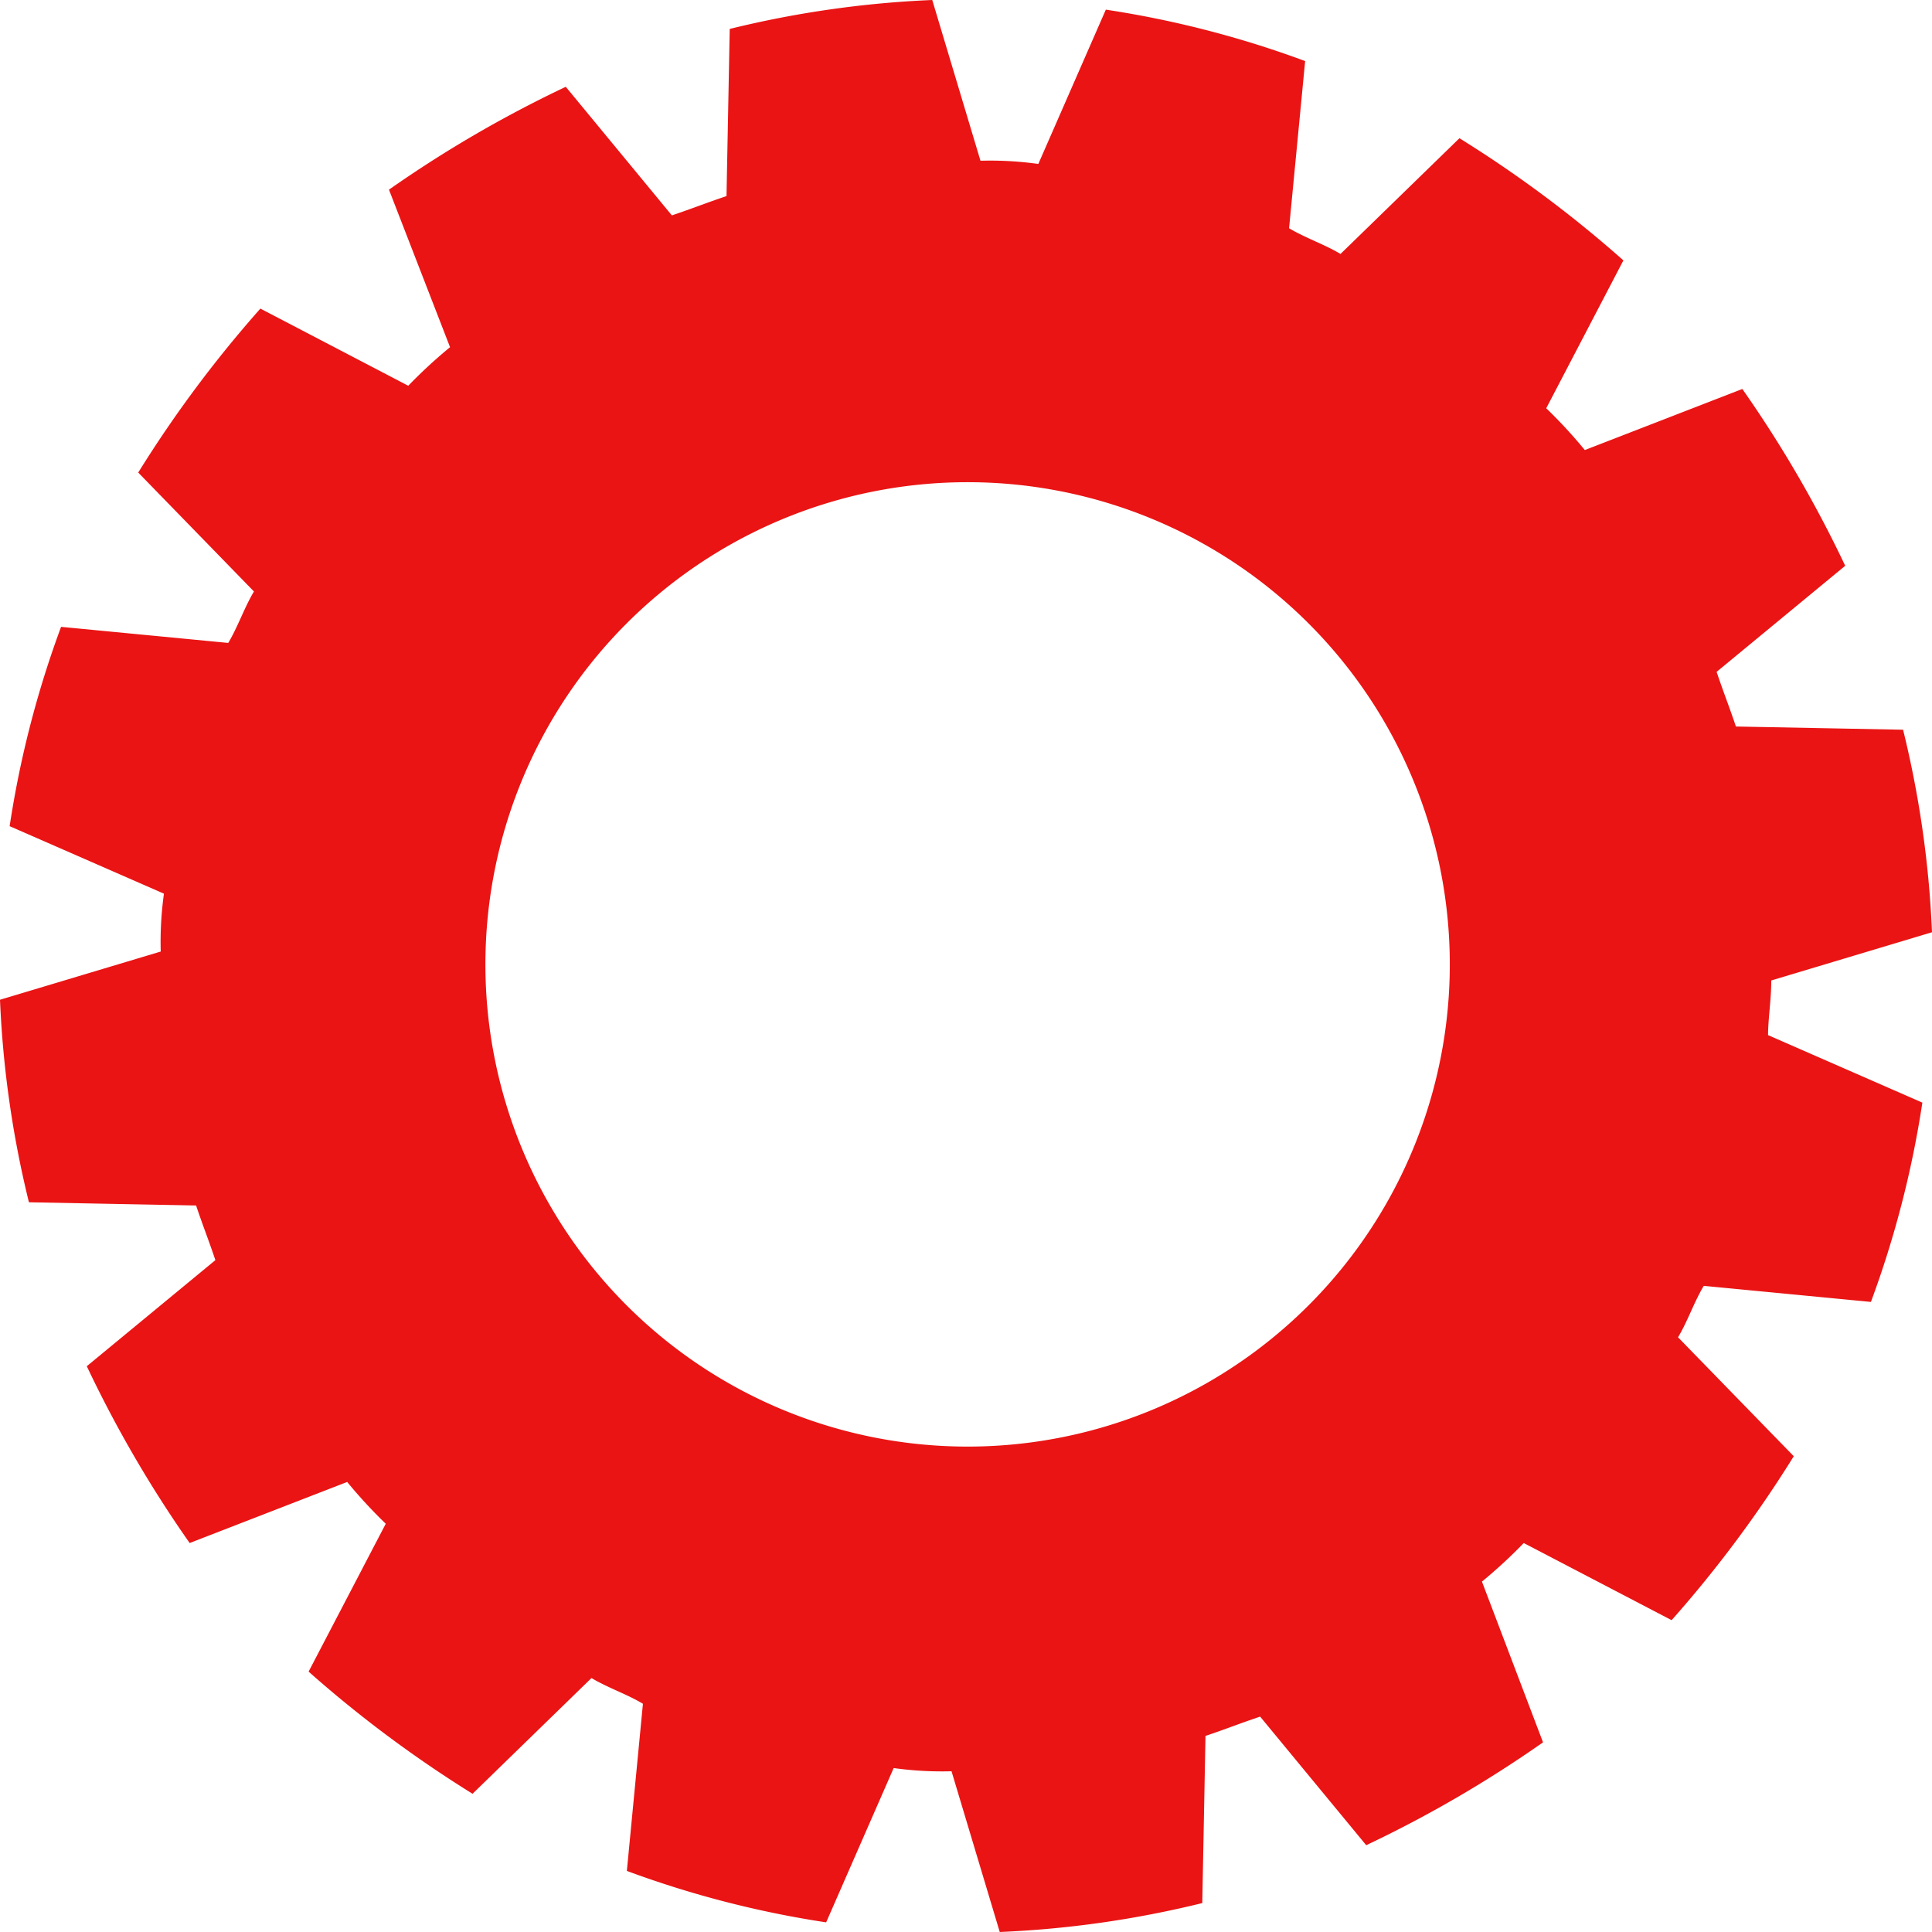 <svg xmlns="http://www.w3.org/2000/svg" data-name="Layer 1" viewBox="0 0 60.1 60.1">
  <path fill="none" d="M-19.9-20h100V80h-100z"/>
  <path fill="#ea1414" d="M55.1 30.5l5-1.5a31.89 31.89 0 0 0-.9-6.3l-5.2-.1c-.2-.6-.4-1.1-.6-1.7l4-3.3a37.57 37.57 0 0 0-3.2-5.5L49.3 14a15.38 15.38 0 0 0-1.2-1.3l2.4-4.6a37.51 37.51 0 0 0-5.1-3.8l-3.7 3.6c-.5-.3-1.1-.5-1.6-.8l.5-5.2A31.33 31.33 0 0 0 34.4.3l-2.1 4.8a10.87 10.87 0 0 0-1.8-.1L29 0a31.89 31.89 0 0 0-6.3.9l-.1 5.2c-.6.2-1.1.4-1.7.6l-3.3-4a37.57 37.57 0 0 0-5.5 3.2l1.9 4.9a15.38 15.38 0 0 0-1.3 1.2L8.1 9.6a37.51 37.51 0 0 0-3.8 5.1l3.6 3.7c-.3.5-.5 1.1-.8 1.6l-5.2-.5a31.33 31.33 0 0 0-1.6 6.2l4.8 2.1a10.87 10.87 0 0 0-.1 1.8l-5 1.5a31.89 31.89 0 0 0 .9 6.3l5.2.1c.2.6.4 1.1.6 1.7l-4 3.3A37.57 37.57 0 0 0 5.9 48l4.9-1.9a15.38 15.38 0 0 0 1.2 1.3L9.6 52a37.51 37.51 0 0 0 5.1 3.8l3.7-3.6c.5.3 1.1.5 1.6.8l-.5 5.2a31.33 31.33 0 0 0 6.2 1.6l2.1-4.8a10.87 10.87 0 0 0 1.8.1l1.5 5a31.89 31.89 0 0 0 6.3-.9l.1-5.2c.6-.2 1.1-.4 1.7-.6l3.3 4a37.57 37.57 0 0 0 5.5-3.2l-1.9-5a15.38 15.38 0 0 0 1.3-1.2l4.6 2.4a37.51 37.51 0 0 0 3.8-5.1l-3.6-3.7c.3-.5.5-1.1.8-1.6l5.2.5a31.33 31.33 0 0 0 1.6-6.2L55 32.2c0-.5.1-1.1.1-1.7zM30.1 45a15 15 0 1 1 15-15 15 15 0 0 1-15 15z"/>
</svg>
